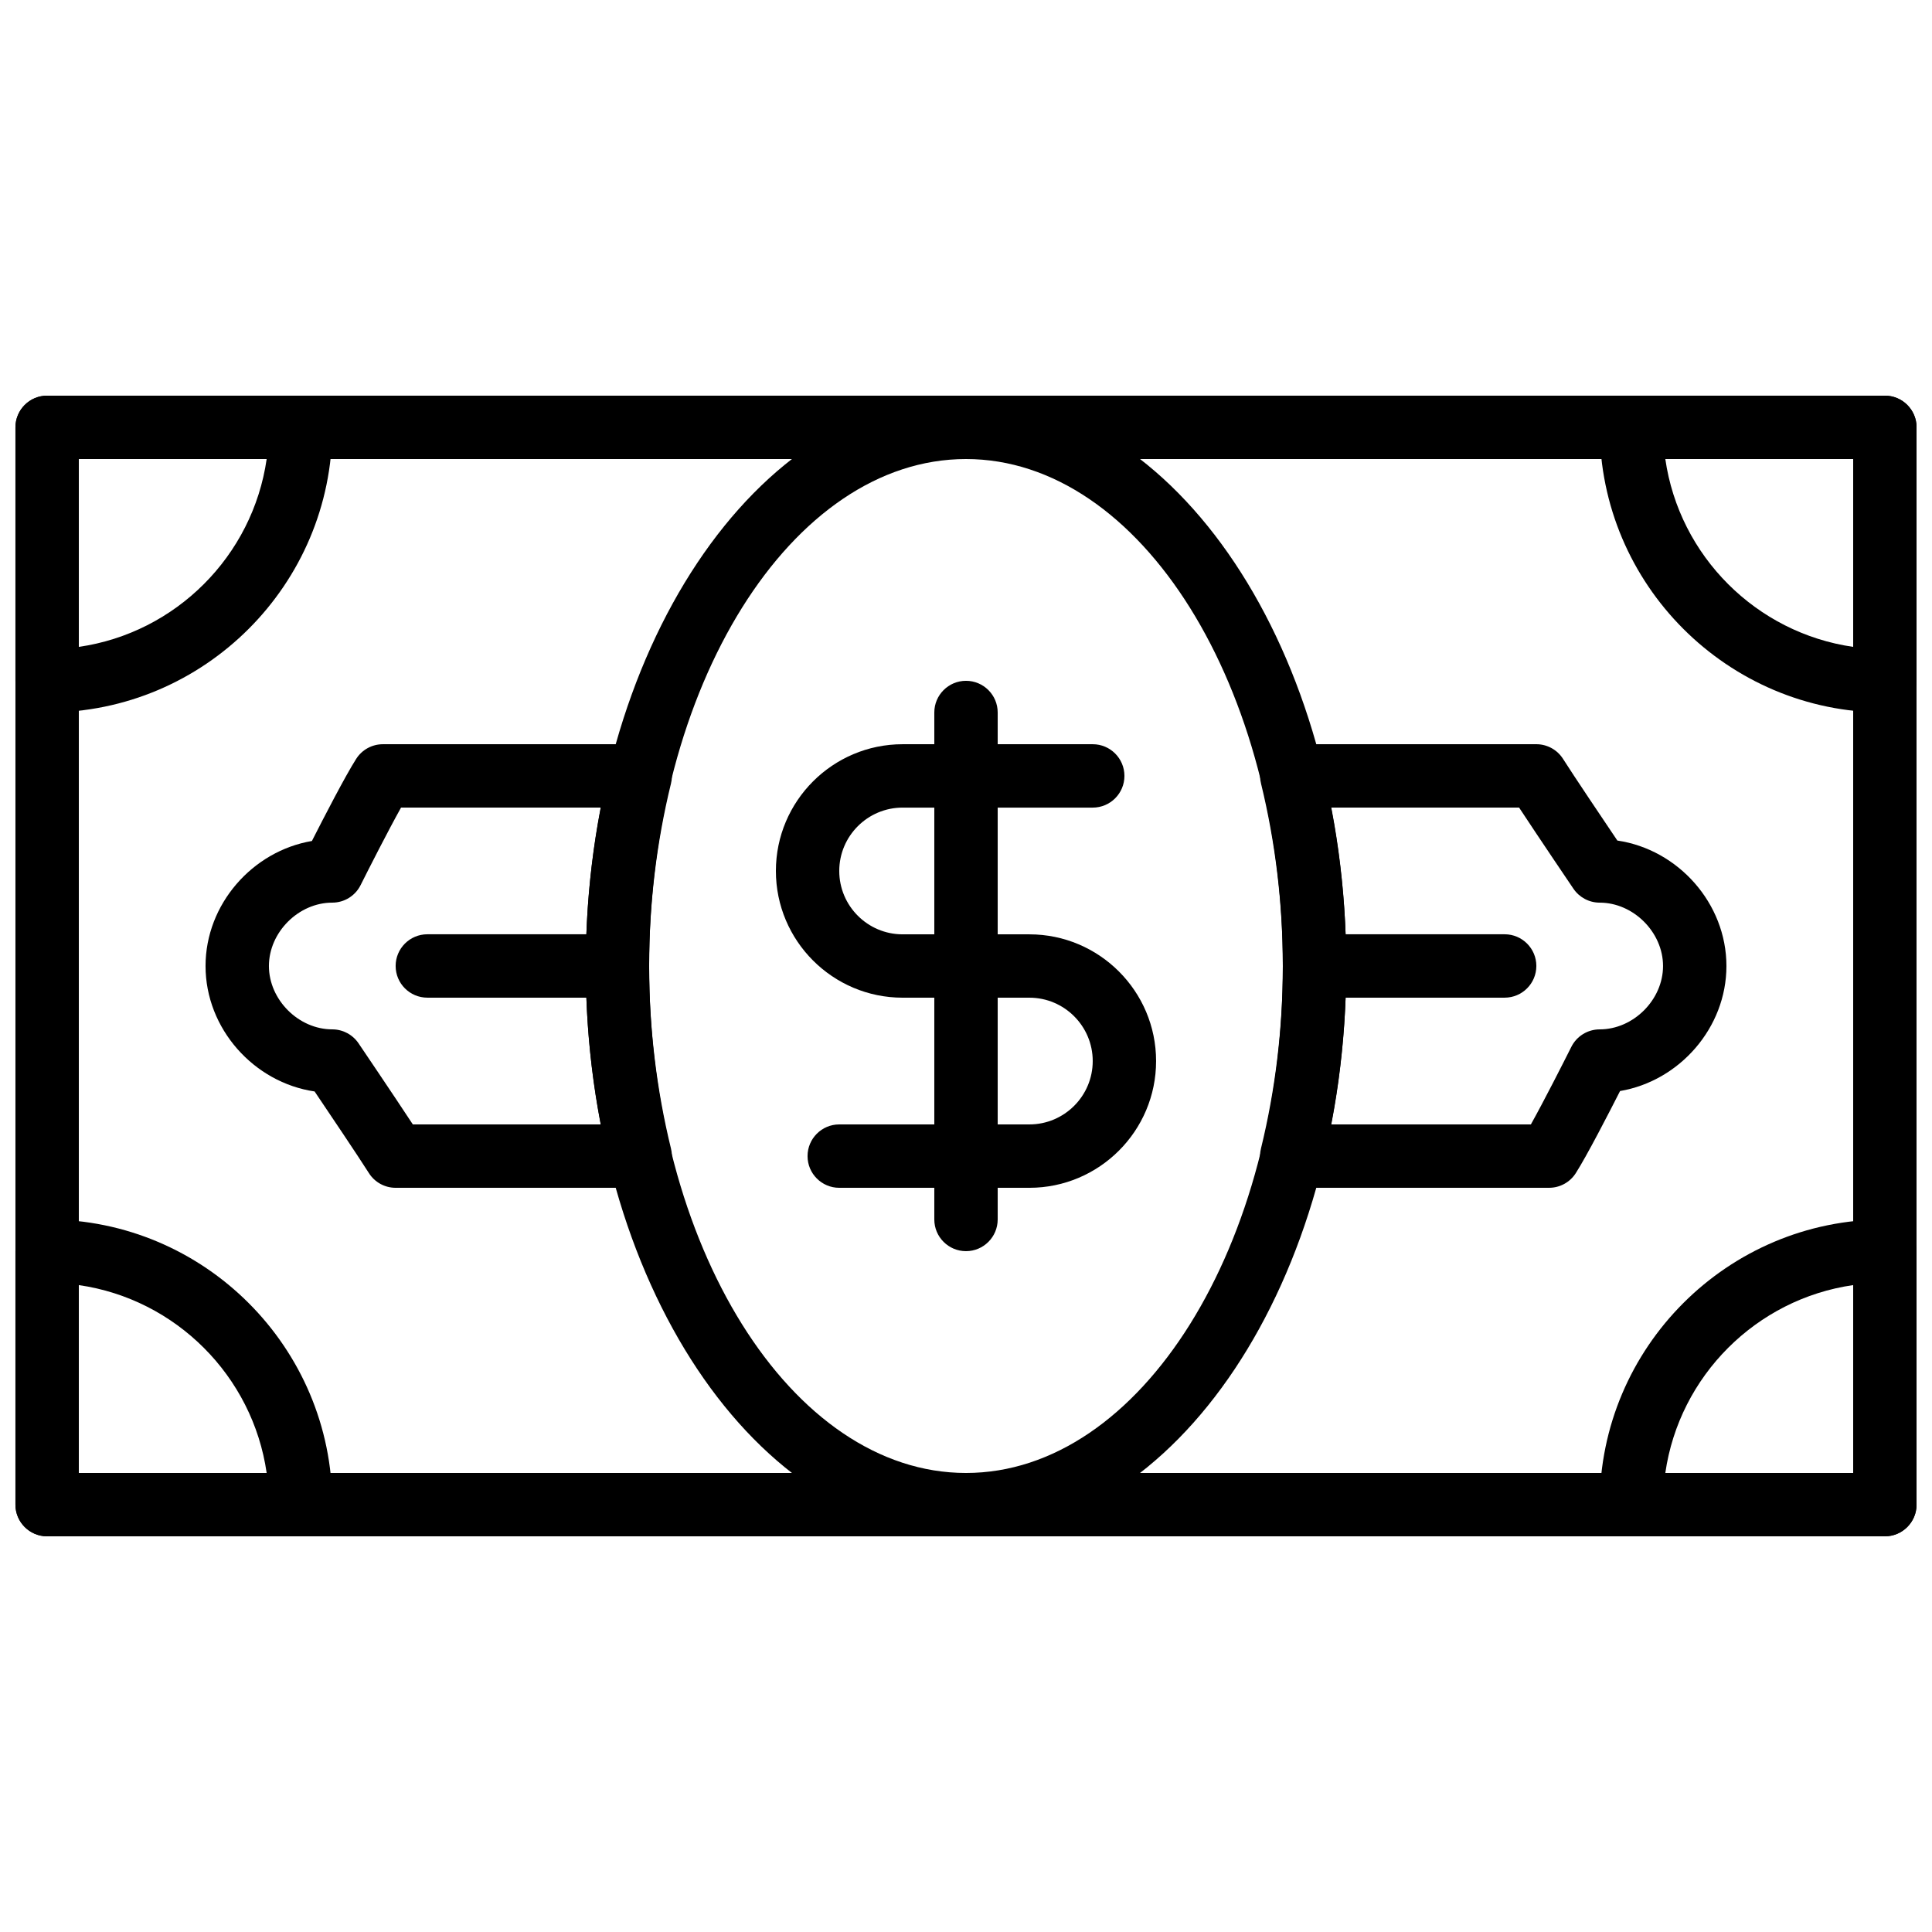 <?xml version="1.0" encoding="UTF-8"?>
<!-- Uploaded to: SVG Repo, www.svgrepo.com, Generator: SVG Repo Mixer Tools -->
<svg width="800px" height="800px" version="1.1" viewBox="144 144 512 512" xmlns="http://www.w3.org/2000/svg">
 <defs>
  <clipPath id="e">
   <path d="m148.09 248h503.81v304h-503.81z"/>
  </clipPath>
  <clipPath id="d">
   <path d="m148.09 248h84.906v85h-84.906z"/>
  </clipPath>
  <clipPath id="c">
   <path d="m567 248h84.902v85h-84.902z"/>
  </clipPath>
  <clipPath id="b">
   <path d="m567 467h84.902v85h-84.902z"/>
  </clipPath>
  <clipPath id="a">
   <path d="m148.09 467h84.906v85h-84.906z"/>
  </clipPath>
 </defs>
 <g clip-path="url(#e)">
  <path d="m643.51 551.14h-487.02c-4.637 0-8.398-3.762-8.398-8.398v-285.49c0-4.637 3.762-8.398 8.398-8.398h487.02c4.637 0 8.398 3.762 8.398 8.398v285.49c-0.004 4.633-3.766 8.395-8.398 8.395zm-478.62-16.793h470.22v-268.7h-470.22z"/>
 </g>
 <path d="m542.75 408.39h-50.383c-4.637 0-8.398-3.762-8.398-8.398 0-4.637 3.762-8.398 8.398-8.398h50.383c4.637 0 8.398 3.762 8.398 8.398-0.004 4.637-3.766 8.398-8.398 8.398z"/>
 <path d="m400 551.14c-55.562 0-100.76-67.805-100.76-151.14 0-83.336 45.199-151.14 100.76-151.14s100.76 67.805 100.76 151.14c0 83.336-45.203 151.14-100.76 151.14zm0-285.49c-46.301 0-83.969 60.273-83.969 134.35 0 74.078 37.668 134.35 83.969 134.35s83.969-60.273 83.969-134.35c-0.004-74.074-37.672-134.35-83.969-134.35z"/>
 <path d="m554.52 458.78h-68.191c-2.578 0-5.012-1.184-6.609-3.207-1.586-2.031-2.168-4.676-1.555-7.18 3.852-15.727 5.797-32.012 5.797-48.391 0-16.383-1.949-32.664-5.785-48.391-0.613-2.504-0.043-5.148 1.555-7.18 1.586-2.023 4.023-3.207 6.602-3.207h64.805c2.871 0 5.551 1.469 7.086 3.894 2.856 4.508 10.547 15.93 14.391 21.637 16.09 2.359 28.906 16.629 28.906 33.246 0 16.375-12.438 30.465-28.188 33.133-3.09 6.078-8.766 17.098-11.723 21.746-1.539 2.43-4.215 3.898-7.09 3.898zm-57.77-16.793h52.949c3.519-6.312 8.641-16.406 10.715-20.547 1.422-2.848 4.336-4.644 7.516-4.644 8.941 0 16.793-7.852 16.793-16.793s-7.852-16.793-16.793-16.793c-2.789 0-5.391-1.387-6.953-3.688 0 0-9.129-13.477-14.402-21.504h-49.828c2.668 13.762 4.012 27.836 4.012 41.984s-1.344 28.219-4.008 41.984z"/>
 <path d="m307.63 408.39h-50.383c-4.637 0-8.398-3.762-8.398-8.398 0-4.637 3.762-8.398 8.398-8.398h50.383c4.637 0 8.398 3.762 8.398 8.398 0 4.637-3.762 8.398-8.398 8.398z"/>
 <path d="m313.66 458.78h-64.809c-2.879 0-5.551-1.469-7.086-3.894-2.856-4.508-10.547-15.93-14.391-21.637-16.09-2.363-28.902-16.629-28.902-33.246 0-16.375 12.445-30.465 28.188-33.133 3.09-6.078 8.766-17.098 11.723-21.746 1.535-2.43 4.215-3.898 7.086-3.898h68.191c2.578 0 5.012 1.184 6.609 3.207 1.586 2.031 2.168 4.676 1.555 7.18-3.852 15.727-5.797 32.008-5.797 48.391s1.949 32.664 5.793 48.391c0.613 2.504 0.043 5.148-1.555 7.18-1.594 2.023-4.031 3.207-6.606 3.207zm-60.25-16.793h49.82c-2.652-13.766-3.996-27.836-3.996-41.984s1.344-28.223 3.996-41.984h-52.953c-3.519 6.312-8.641 16.406-10.715 20.547-1.418 2.844-4.32 4.641-7.504 4.641-8.941 0-16.793 7.852-16.793 16.793s7.852 16.793 16.793 16.793c2.789 0 5.391 1.387 6.953 3.688 0 0 9.125 13.48 14.398 21.508z"/>
 <path d="m416.79 458.78h-50.383c-4.637 0-8.398-3.762-8.398-8.398 0-4.637 3.762-8.398 8.398-8.398h50.383c9.262 0 16.793-7.531 16.793-16.793s-7.531-16.793-16.793-16.793h-33.586c-18.523 0-33.586-15.062-33.586-33.586 0-18.523 15.062-33.586 33.586-33.586h50.383c4.637 0 8.398 3.762 8.398 8.398 0 4.637-3.762 8.398-8.398 8.398h-50.383c-9.262 0-16.793 7.531-16.793 16.793s7.531 16.793 16.793 16.793h33.586c18.523 0 33.586 15.062 33.586 33.586 0 18.52-15.062 33.586-33.586 33.586z"/>
 <path d="m400 475.57c-4.637 0-8.398-3.762-8.398-8.398v-134.35c0-4.637 3.762-8.398 8.398-8.398s8.398 3.762 8.398 8.398v134.35c-0.004 4.637-3.766 8.398-8.398 8.398z"/>
 <g clip-path="url(#d)">
  <path d="m156.49 332.82c-4.637 0-8.398-3.762-8.398-8.398v-67.172c0-4.637 3.762-8.398 8.398-8.398h67.176c4.637 0 8.398 3.762 8.398 8.398-0.004 41.664-33.902 75.57-75.574 75.57zm8.395-67.176v49.785c25.703-3.695 46.09-24.082 49.785-49.785z"/>
 </g>
 <g clip-path="url(#c)">
  <path d="m643.51 332.82c-41.664 0-75.57-33.906-75.57-75.57 0-4.637 3.762-8.398 8.398-8.398h67.176c4.637 0 8.398 3.762 8.398 8.398v67.176c-0.008 4.633-3.769 8.395-8.402 8.395zm-58.184-67.176c3.695 25.703 24.082 46.09 49.785 49.785v-49.785z"/>
 </g>
 <g clip-path="url(#b)">
  <path d="m643.51 551.14h-67.176c-4.637 0-8.398-3.762-8.398-8.398 0-41.664 33.906-75.57 75.57-75.57 4.637 0 8.398 3.762 8.398 8.398v67.176c0 4.633-3.762 8.395-8.395 8.395zm-58.184-16.793h49.785v-49.785c-25.703 3.695-46.09 24.082-49.785 49.785z"/>
 </g>
 <g clip-path="url(#a)">
  <path d="m223.66 551.14h-67.172c-4.637 0-8.398-3.762-8.398-8.398v-67.176c0-4.637 3.762-8.398 8.398-8.398 41.672 0 75.57 33.906 75.57 75.57 0 4.641-3.762 8.402-8.398 8.402zm-58.777-16.793h49.785c-3.695-25.703-24.082-46.09-49.785-49.785z"/>
 </g>
</svg>